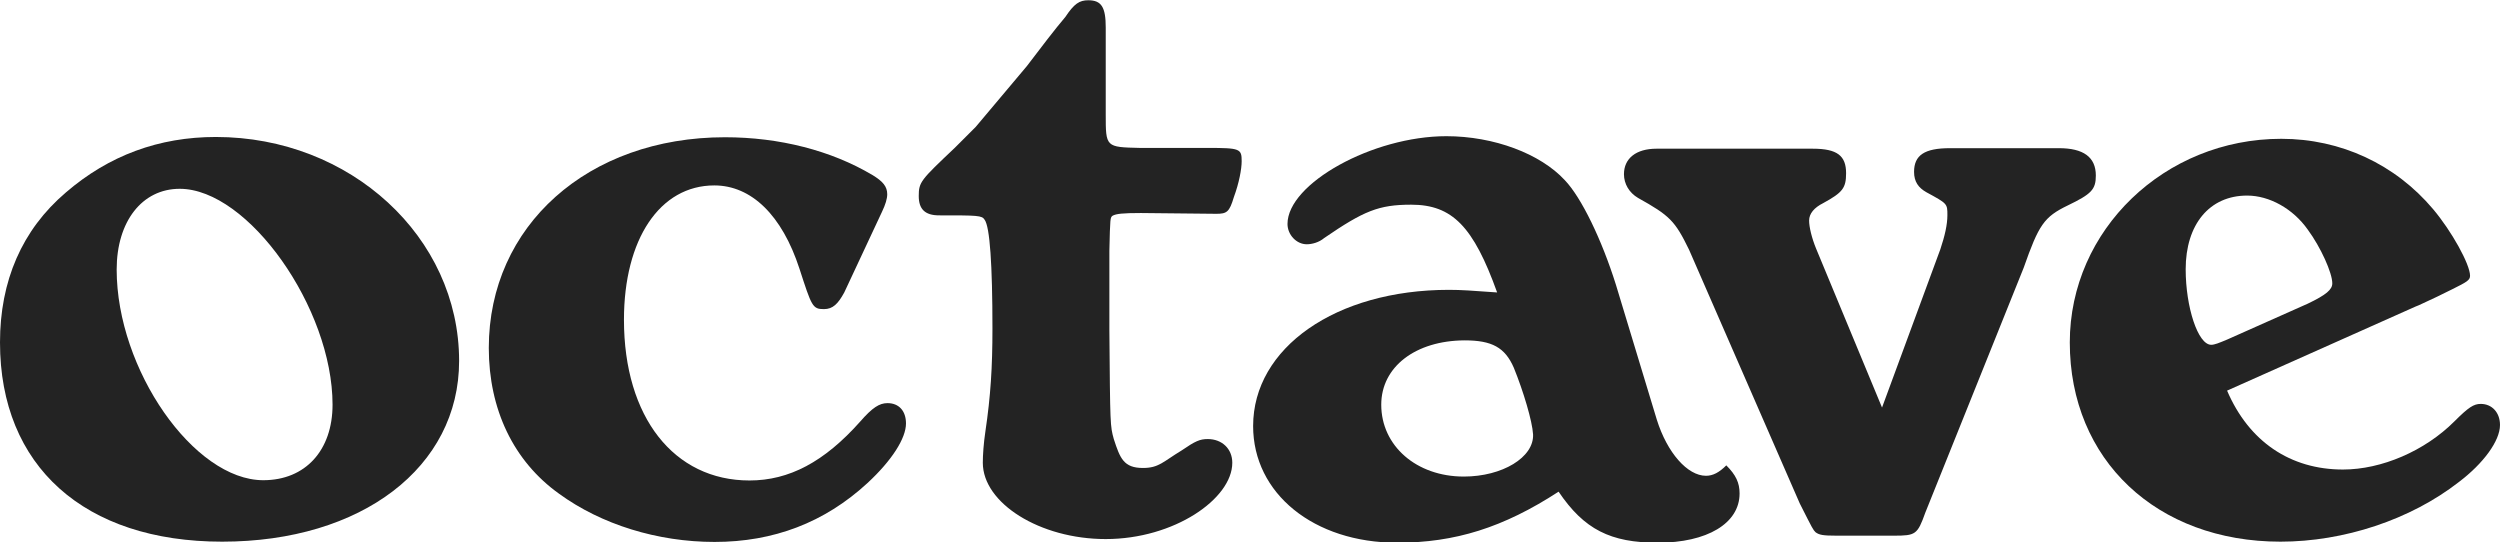 <?xml version="1.0" encoding="utf-8"?>
<!-- Generator: Adobe Illustrator 22.1.0, SVG Export Plug-In . SVG Version: 6.00 Build 0)  -->
<svg version="1.1" id="Layer_1" xmlns="http://www.w3.org/2000/svg" xmlns:xlink="http://www.w3.org/1999/xlink" x="0px" y="0px"
	 viewBox="0 0 960 208.3" style="enable-background:new 0 0 960 208.3;" xml:space="preserve">
<style type="text/css">
	.st0{fill:#232323;}
</style>
<g>
	<path class="st0" d="M176.3,138.6c0,40.8-37.4,69.4-91,69.4C32.4,208,0,179,0,131.5c0-23.6,8.4-43.2,25.3-57.6
		C41.8,59.7,61,52.6,82.9,52.6C134.5,52.6,176.3,91,176.3,138.6z M44.8,103.5c0,38.4,29.7,80.9,56.3,80.9c16.2,0,26.6-11.5,26.6-29
		c0-37.1-32.4-82.9-58.7-82.9C54.6,72.5,44.8,85,44.8,103.5z"/>
	<path class="st0" d="M324.2,112.3c-2.4,4.4-4.4,6.4-7.8,6.4c-4.4,0-4.7-1-9.4-15.5c-6.7-20.6-18.5-32-32.7-32
		c-20.9,0-34.7,20.6-34.7,51.6c0,37.4,19.2,61.7,48.2,61.7c15.2,0,28.7-7.1,42.5-22.6c4.7-5.4,7.4-7.1,10.5-7.1c4.4,0,7.1,3,7.1,7.8
		c0,5.7-5.4,14.2-14.8,22.9c-16.5,15.2-36.1,22.6-58.7,22.6c-21.9,0-43.5-6.7-59.7-18.5c-17.5-12.5-27-32.4-27-56
		c0-46.9,38.1-80.9,90.7-80.9c20.9,0,40.8,5.1,56.6,14.5c4,2.4,5.7,4.4,5.7,7.4c0,1.7-0.7,4-2,6.7L324.2,112.3z"/>
	<path class="st0" d="M426,126.8c0.3,36.7,0.3,36.7,1.7,41.8c2.4,7.4,3.8,11.1,11.2,11.1c6.1,0,7.7-2.4,14.8-6.7
		c5.4-3.7,7.1-4.4,10.1-4.4c5.4,0,9.4,3.7,9.4,9.1c0,13.8-22.3,29.3-48.6,29.3c-25.3,0-47.2-13.8-47.2-29.3c0-3,0.3-7.4,1-12.1
		c2-13.5,2.7-24.6,2.7-39.4c0-24.6-1-39.1-3-41.8c-1-1.7-2.7-1.7-17.5-1.7c-5.4,0-7.8-2.4-7.8-7.4c0-5.4,0.7-6.1,13.8-18.5l8.1-8.1
		l19.6-23.3c5.4-7.1,10.8-14.2,14.8-18.9c3.4-5.1,5.4-6.4,8.8-6.4c5.1,0,6.7,2.7,6.7,10.5v33.4c0,12.5,0,12.5,13.1,12.8h26
		c12.5,0,13.1,0.3,13.1,5.1c0,3-1,8.4-3,13.8c-1.7,5.7-2.7,6.4-6.7,6.4l-29-0.3c-7.1,0-9.4,0.3-10.8,1c-1,0.7-1,0.7-1.3,13.5V126.8z
		"/>
	<path class="st0" d="M636.2,161.1c4,12.8,11.8,21.6,18.9,21.6c2.7,0,5.1-1.3,7.8-4c3.7,3.7,5.1,6.7,5.1,10.8
		c0,11.5-12.5,18.9-31.4,18.9c-18.2,0-28.3-5.1-38.1-19.6c-21.2,13.8-39.8,19.6-62,19.6c-32,0-55.3-18.9-55.3-44.8
		c0-30,31.7-52.3,75.2-52.3c4.7,0,8.8,0.3,18.5,1c-9.1-25.3-17.2-33.7-33-33.7c-12.5,0-18.2,2.4-33.4,12.8c-2,1.7-4.7,2.4-6.7,2.4
		c-4,0-7.4-3.7-7.4-7.8c0-15.5,32.7-33.7,61-33.7c18.2,0,36.1,6.7,45.5,16.9c6.4,6.7,14.2,22.9,19.6,40.1L636.2,161.1z M530.4,155.4
		c0,15.8,13.5,27.6,31.7,27.6c14.8,0,27-7.4,26.6-16.2c-0.3-5.1-3.7-16.5-7.4-25.6c-3.4-7.8-8.4-10.5-18.9-10.5
		C543.5,130.8,530.4,140.9,530.4,155.4z"/>
	<path class="st0" d="M745.1,95.7c1.7-5.1,2.7-9.4,2.7-13.1c0-4.4,0-4.4-8.1-8.8c-3-1.7-4.7-4-4.7-7.8c0-6.4,4-9.1,13.8-9.1h41.8
		c9.4,0,14.2,3.4,14.2,10.5c0,5.4-1.7,7.1-10.8,11.5c-9.1,4.4-11.1,7.4-16.9,23.9l-37.8,94.1c-3,8.4-3.7,8.8-12.1,8.8h-21.9
		c-5.4,0-6.7-0.3-8.1-1.3c-1-1-1-1-6.1-11.1l-42.5-97.4c-5.4-11.1-7.4-13.1-19.6-19.9c-3.4-2-5.4-5.4-5.4-9.1
		c0-6.1,4.7-9.8,12.5-9.8h60c9.4,0,12.8,2.7,12.8,9.4c0,5.7-1.3,7.4-8.8,11.5c-3.4,1.7-5.4,4-5.4,6.7c0,2.4,1,6.7,2.7,10.8l25.3,61
		L745.1,95.7z"/>
	<path class="st0" d="M855.2,150c8.4,19.6,24.3,30.3,44.5,30.3c14.8,0,31.4-7.1,42.8-18.5c5.4-5.4,7.4-6.7,10.1-6.7
		c4.4,0,7.4,3.4,7.4,8.1c0,6.1-6.4,14.8-15.8,21.9C925.6,199.6,900,208,875.7,208c-47.5,0-80.9-31.4-80.9-76.5
		c0-43.2,36.4-78.2,81.2-78.2c22.9,0,43.8,9.8,58.3,27c7.1,8.4,14.2,21.2,14.2,25.6c0,1.7-1.3,2.4-6.7,5.1l-6.1,3
		c-4.4,2-7.1,3.4-8.1,3.7L855.2,150z M886.2,116.6c7.1-3.4,9.4-5.4,9.4-7.8c0-4-4.4-13.8-9.4-20.6c-5.7-8.1-14.8-13.1-23.3-13.1
		c-14.5,0-23.6,11.1-23.6,28.3c0,14.5,4.7,29,9.8,29c1.3,0,3-0.7,6.1-2L886.2,116.6z"/>
</g>
</svg>
